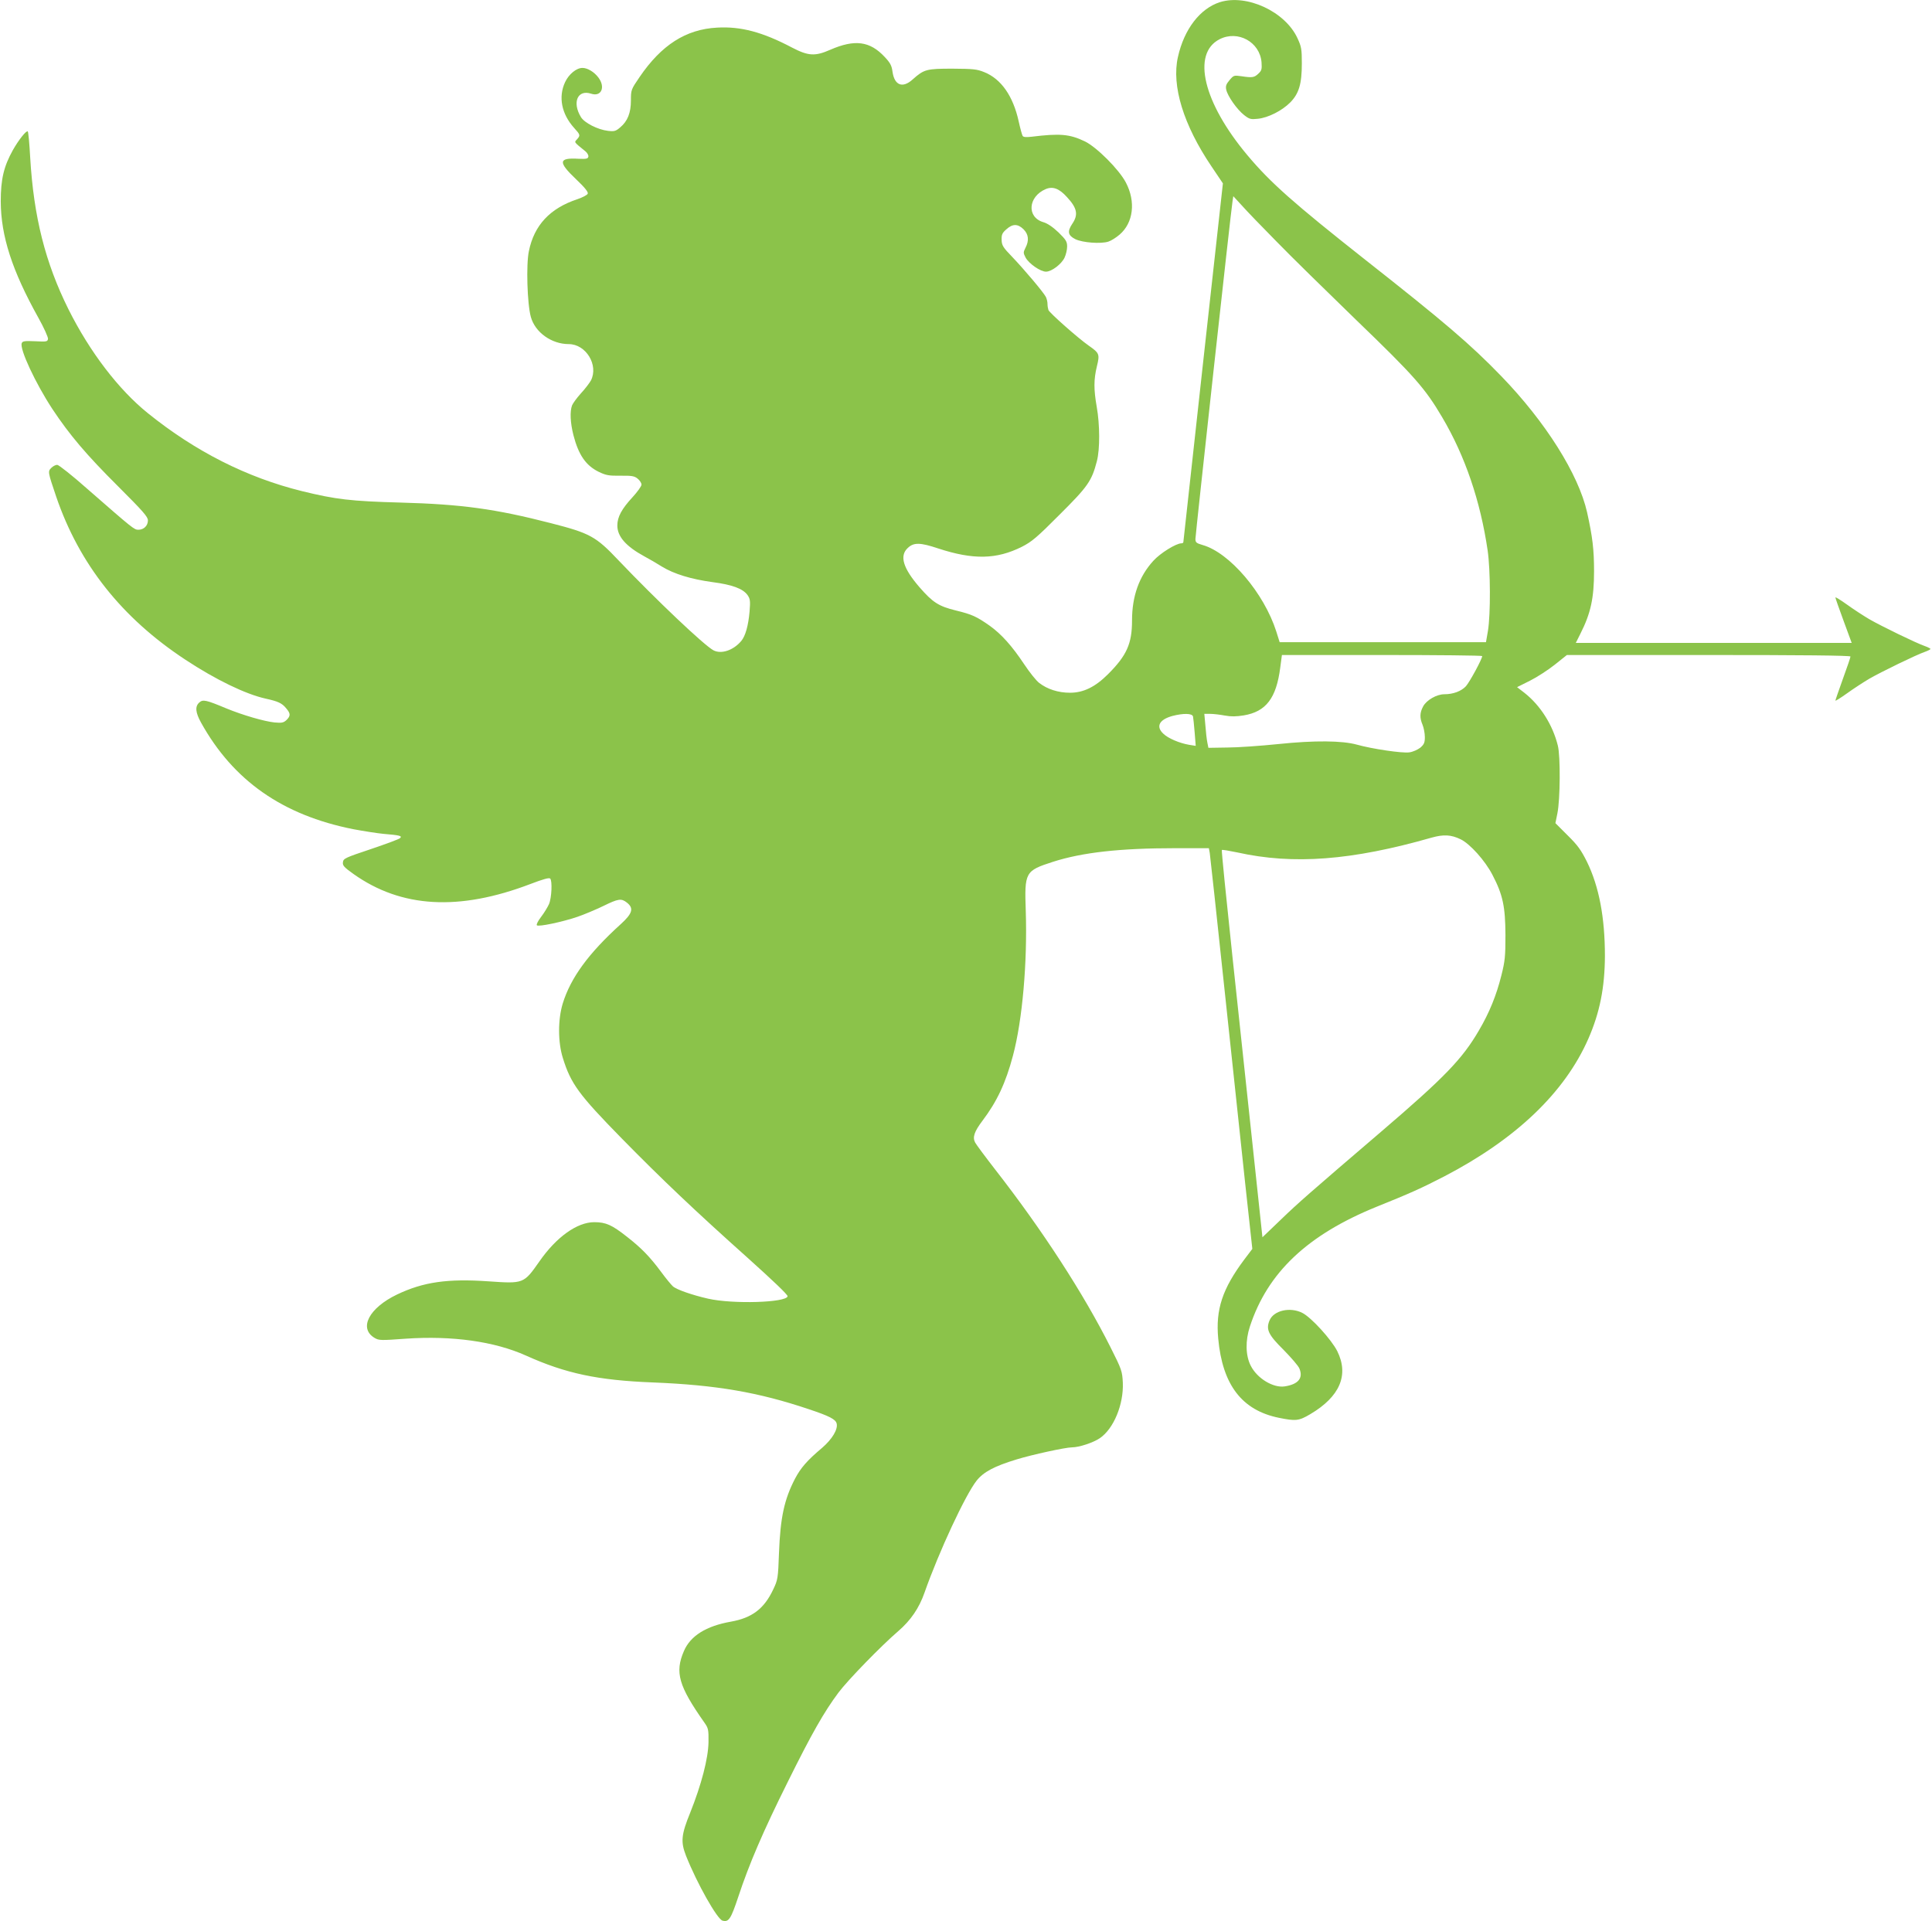 <?xml version="1.0" standalone="no"?>
<!DOCTYPE svg PUBLIC "-//W3C//DTD SVG 20010904//EN"
 "http://www.w3.org/TR/2001/REC-SVG-20010904/DTD/svg10.dtd">
<svg version="1.0" xmlns="http://www.w3.org/2000/svg"
 width="1280pt" height="1273pt" viewBox="0 0 1280 1273"
 preserveAspectRatio="xMidYMid meet">
<g transform="translate(0,1273) scale(0.1,-0.1)"
fill="#8bc34a" stroke="none">
<path d="M8083 12716 c-132 -42 -238 -179 -279 -364 -43 -191 37 -450 222
-724 l76 -113 -131 -1185 c-72 -652 -131 -1188 -131 -1192 0 -5 -6 -8 -13 -8
-35 0 -140 -65 -186 -116 -94 -103 -141 -234 -141 -395 0 -154 -35 -232 -159
-356 -85 -85 -163 -123 -252 -123 -77 0 -150 23 -204 65 -19 14 -63 69 -99
123 -81 122 -151 200 -229 256 -87 61 -117 75 -224 101 -114 28 -153 53 -241
154 -109 126 -134 208 -78 260 40 38 82 37 202 -3 232 -76 386 -73 554 11 65
33 100 62 250 213 188 187 213 223 247 354 21 79 20 244 -1 361 -20 115 -20
180 1 267 20 82 17 88 -54 138 -69 48 -260 217 -267 236 -3 9 -6 27 -6 40 0
14 -5 35 -11 47 -17 32 -142 180 -222 264 -62 64 -70 77 -71 114 -1 34 4 46
32 70 41 37 75 37 113 0 34 -34 38 -75 13 -123 -15 -30 -15 -34 1 -65 22 -40
98 -93 135 -93 37 0 103 50 123 93 9 19 17 52 17 73 0 33 -7 45 -57 94 -38 36
-73 60 -101 68 -111 33 -101 169 16 219 47 20 90 4 141 -53 68 -73 76 -117 35
-177 -34 -51 -29 -77 21 -102 48 -23 168 -32 218 -16 19 6 52 27 74 46 92 78
109 219 42 346 -45 86 -193 234 -271 272 -102 49 -166 54 -354 31 -36 -4 -54
-3 -59 6 -4 7 -16 50 -26 96 -37 168 -116 281 -228 326 -49 20 -74 22 -211 23
-171 0 -188 -4 -263 -71 -67 -61 -121 -40 -134 51 -5 40 -15 59 -52 98 -98
105 -198 118 -361 47 -100 -44 -145 -41 -251 14 -197 104 -341 142 -498 133
-207 -11 -369 -115 -514 -328 -56 -82 -57 -85 -57 -154 0 -83 -22 -138 -71
-179 -29 -25 -39 -28 -81 -23 -68 8 -156 53 -179 91 -60 98 -22 185 68 155 67
-22 96 44 47 108 -28 37 -72 63 -105 63 -40 0 -90 -41 -115 -94 -46 -98 -24
-211 60 -304 41 -45 42 -49 19 -75 -19 -21 -24 -15 56 -80 12 -10 21 -26 19
-35 -3 -14 -13 -16 -65 -14 -133 8 -137 -21 -18 -134 59 -56 83 -86 79 -97 -3
-9 -34 -25 -69 -37 -181 -60 -286 -172 -321 -344 -19 -87 -11 -351 13 -436 28
-102 137 -180 251 -180 114 0 199 -139 147 -241 -9 -16 -38 -55 -66 -85 -27
-30 -54 -67 -59 -80 -15 -40 -12 -114 9 -197 34 -131 82 -201 167 -243 48 -23
66 -27 144 -26 75 1 93 -2 114 -19 14 -11 26 -29 26 -40 0 -11 -27 -48 -59
-83 -72 -78 -101 -131 -101 -188 0 -73 57 -138 180 -205 30 -16 82 -46 115
-67 80 -49 195 -84 335 -103 131 -17 201 -43 232 -85 18 -26 20 -38 14 -111
-8 -91 -27 -161 -55 -194 -52 -62 -132 -89 -184 -62 -62 33 -378 333 -628 595
-152 161 -190 181 -451 248 -366 94 -589 125 -993 136 -331 9 -431 21 -655 76
-364 90 -705 262 -1020 516 -194 156 -385 406 -526 688 -154 309 -231 614
-254 1007 -5 91 -12 168 -16 172 -9 9 -60 -55 -99 -124 -60 -108 -80 -192 -80
-340 1 -229 75 -458 249 -770 37 -66 65 -129 64 -140 -3 -19 -9 -20 -85 -16
-70 3 -84 1 -89 -13 -15 -39 92 -267 203 -436 114 -172 226 -304 435 -512 165
-165 198 -202 198 -226 0 -35 -27 -62 -63 -62 -28 0 -33 4 -341 273 -98 87
-187 157 -197 157 -11 0 -28 -9 -39 -20 -24 -24 -23 -27 32 -190 153 -448 435
-804 856 -1081 203 -134 401 -229 532 -258 82 -18 108 -30 135 -63 31 -36 31
-51 3 -79 -20 -18 -31 -20 -78 -16 -69 7 -210 48 -320 93 -136 57 -156 61
-180 39 -29 -26 -25 -66 12 -133 213 -384 540 -613 1008 -706 69 -13 159 -27
200 -31 107 -9 126 -13 111 -28 -6 -7 -94 -39 -194 -73 -170 -57 -182 -62
-185 -87 -3 -22 7 -33 70 -78 317 -225 699 -247 1173 -66 81 31 123 43 130 36
15 -15 10 -129 -8 -170 -9 -20 -32 -58 -52 -84 -20 -26 -33 -51 -28 -56 11
-11 168 22 268 56 44 15 120 47 170 71 102 50 121 53 159 23 46 -37 37 -71
-41 -142 -214 -194 -332 -355 -385 -527 -32 -106 -32 -255 1 -360 53 -171 105
-242 391 -534 265 -270 485 -479 833 -790 168 -151 267 -245 265 -255 -8 -42
-362 -53 -526 -16 -102 23 -210 60 -234 82 -11 10 -46 52 -76 93 -77 104 -134
162 -229 236 -99 78 -139 96 -216 96 -113 0 -251 -98 -364 -261 -103 -147
-104 -147 -336 -131 -271 19 -432 -4 -606 -87 -186 -89 -257 -224 -149 -288
29 -17 41 -17 207 -5 307 21 587 -18 796 -112 262 -118 475 -164 843 -178 419
-17 697 -65 1030 -177 138 -46 178 -67 185 -95 10 -38 -30 -104 -96 -161 -100
-84 -142 -133 -180 -205 -71 -137 -97 -256 -106 -492 -6 -168 -8 -178 -38
-241 -60 -128 -140 -189 -281 -214 -164 -29 -268 -94 -311 -195 -61 -141 -35
-231 136 -474 26 -37 28 -46 27 -130 -2 -108 -47 -281 -121 -466 -60 -147 -64
-194 -28 -286 73 -184 207 -421 242 -430 41 -11 55 10 104 157 72 218 164 433
329 764 158 319 239 461 335 590 63 84 284 311 397 408 81 70 137 151 173 254
96 273 271 648 345 742 46 58 117 96 265 141 104 32 325 80 367 80 47 0 141
31 185 61 92 63 158 224 152 368 -4 76 -7 86 -81 233 -178 355 -452 778 -764
1178 -66 85 -126 166 -133 179 -19 35 -7 72 48 145 96 127 154 250 202 431 63
236 96 619 85 957 -9 260 -5 268 181 328 194 62 442 90 810 90 l222 0 6 -32
c3 -18 46 -418 96 -888 50 -470 112 -1053 138 -1295 l48 -440 -53 -70 c-145
-194 -191 -331 -173 -524 28 -307 157 -475 401 -525 113 -23 133 -21 209 24
196 116 257 259 179 417 -38 76 -172 224 -232 254 -81 41 -190 16 -217 -50
-25 -60 -8 -95 93 -195 50 -51 98 -106 105 -124 26 -63 -7 -104 -97 -118 -76
-12 -184 53 -226 138 -34 67 -36 165 -5 259 117 357 381 607 839 793 224 90
299 124 450 202 474 247 796 554 953 911 76 173 109 340 110 548 0 257 -39
461 -119 625 -39 78 -61 109 -128 175 l-81 81 13 64 c19 91 21 380 3 450 -34
137 -115 266 -222 350 l-48 37 86 43 c46 23 120 71 164 106 l80 64 939 0 c609
0 940 -3 940 -10 0 -5 -22 -71 -50 -147 -27 -76 -50 -141 -50 -145 0 -4 35 18
77 48 43 31 109 74 148 97 78 45 310 158 368 178 20 7 37 16 37 19 0 3 -17 12
-37 19 -58 20 -290 133 -368 178 -39 23 -105 66 -148 97 -42 30 -77 52 -77 47
0 -4 24 -73 54 -154 l54 -147 -914 0 -914 0 31 62 c68 134 90 236 90 413 0
144 -10 227 -46 390 -57 253 -275 599 -568 902 -205 212 -375 357 -902 772
-471 372 -627 509 -781 693 -292 348 -370 673 -184 768 121 62 267 -18 278
-153 3 -45 1 -55 -21 -75 -27 -26 -40 -28 -113 -17 -49 7 -51 6 -78 -26 -22
-26 -27 -39 -22 -63 9 -42 70 -130 118 -168 36 -28 44 -30 92 -25 68 7 159 53
214 108 58 59 77 123 77 259 0 95 -3 111 -29 167 -81 176 -335 294 -513 239z
m372 -1584 c93 -96 333 -331 532 -524 383 -369 455 -451 568 -643 152 -257
253 -555 301 -882 19 -130 20 -423 2 -533 l-13 -75 -683 0 -684 0 -22 70 c-81
255 -310 524 -489 574 -41 12 -47 17 -47 40 0 27 236 2182 246 2239 l5 32 57
-62 c31 -35 133 -141 227 -236z m1365 -2749 c0 -19 -83 -172 -108 -200 -31
-33 -84 -53 -143 -53 -51 0 -118 -39 -140 -80 -23 -42 -24 -76 -4 -123 8 -20
15 -56 15 -81 0 -37 -5 -48 -30 -70 -17 -13 -49 -28 -73 -31 -46 -7 -247 23
-347 51 -97 27 -281 29 -520 4 -118 -12 -271 -23 -339 -23 l-125 -2 -7 35 c-4
19 -10 70 -13 113 l-7 77 39 0 c21 0 64 -5 96 -11 43 -8 77 -7 127 1 147 25
215 114 241 317 l11 83 663 0 c365 0 664 -3 664 -7z m-1916 -400 c2 -10 7 -58
11 -107 l7 -88 -44 7 c-64 11 -139 43 -170 73 -52 48 -28 94 59 118 73 19 131
18 137 -3z m1773 -814 c62 -30 162 -141 211 -236 69 -132 85 -210 86 -398 0
-141 -3 -173 -27 -268 -33 -132 -79 -246 -149 -365 -110 -189 -228 -311 -646
-669 -479 -410 -552 -474 -667 -585 l-121 -116 -62 581 c-34 320 -96 897 -137
1281 -41 385 -73 702 -70 704 3 3 49 -5 102 -16 372 -83 760 -53 1288 98 79
22 128 20 192 -11z"/>
</g>
</svg>
